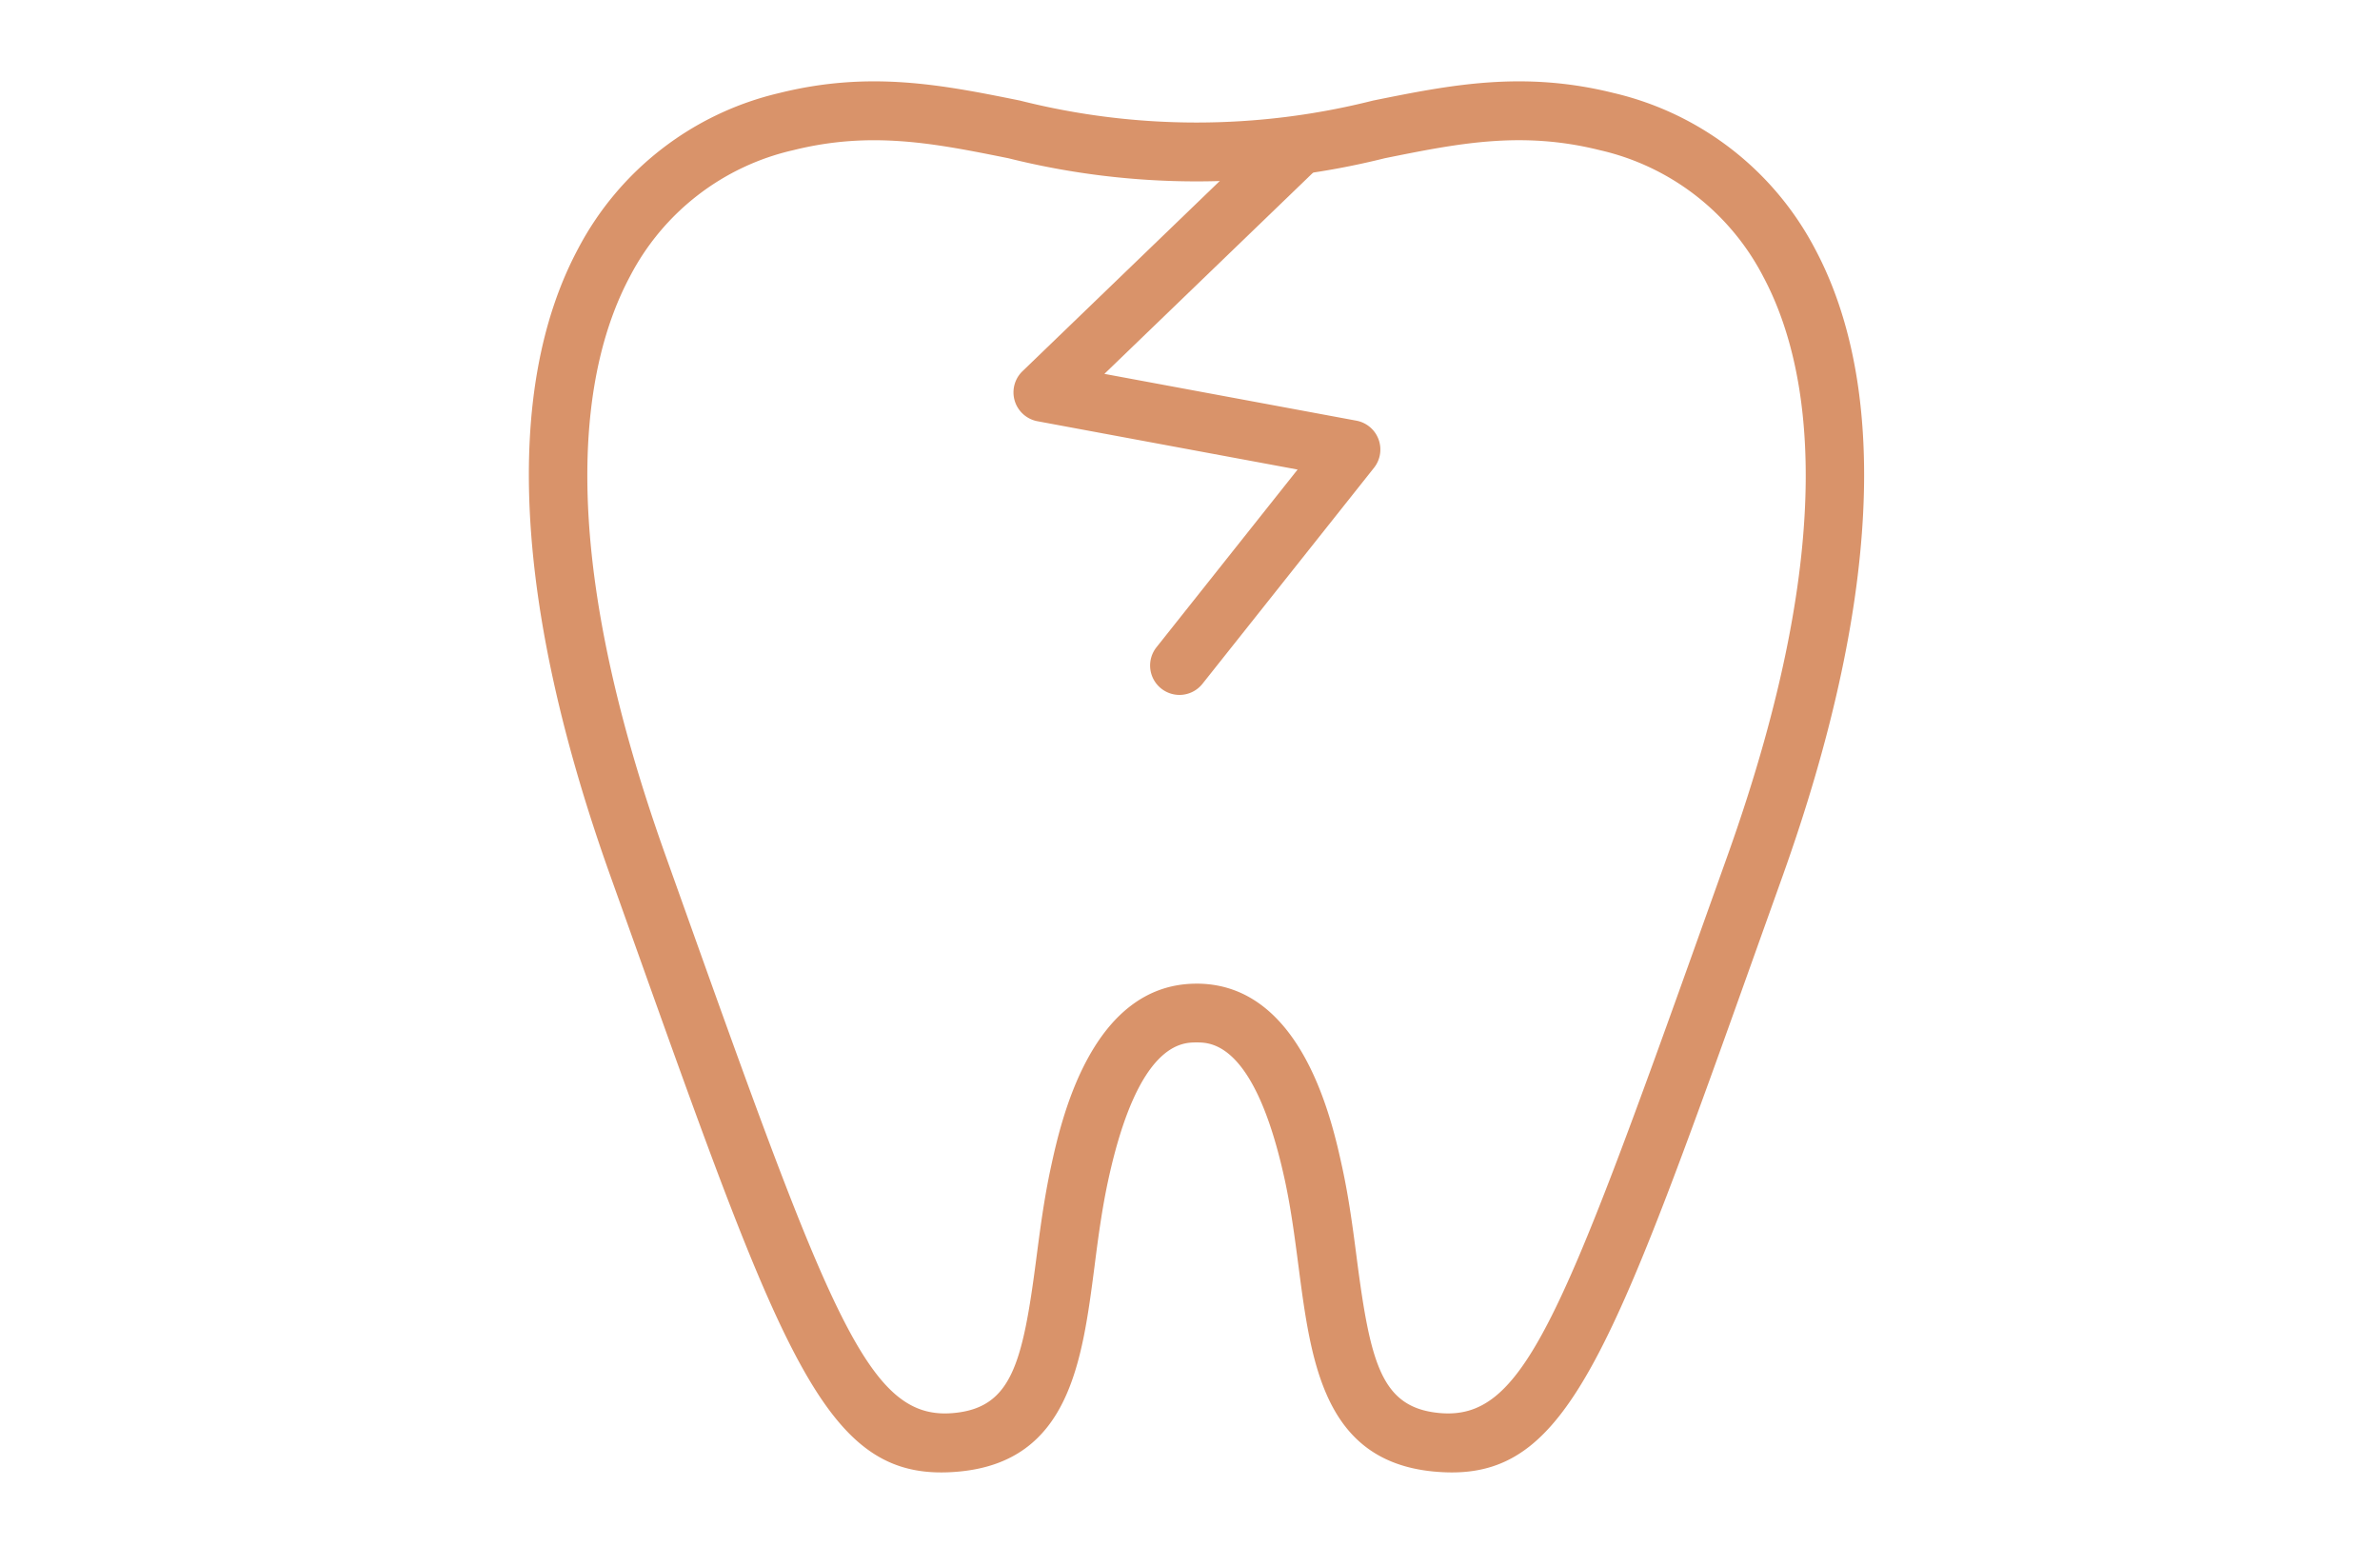 <svg xmlns="http://www.w3.org/2000/svg" xmlns:xlink="http://www.w3.org/1999/xlink" width="117" height="76" viewBox="0 0 117 76">
  <defs>
    <clipPath id="clip-path">
      <rect id="Rectangle_30355" data-name="Rectangle 30355" width="117" height="76" transform="translate(260 7291)" fill="#fff" stroke="#707070" stroke-width="1"/>
    </clipPath>
  </defs>
  <g id="menu_icon1" transform="translate(-260 -7291)" clip-path="url(#clip-path)">
    <g id="Group_286598" data-name="Group 286598" transform="translate(286 7295)">
      <g id="Group_23332" data-name="Group 23332" transform="translate(0 0)">
        <path id="Path_125665" data-name="Path 125665" d="M285.879,285.864c-.3,0-.606-.016-.925-.047-5.372-.529-6-5.38-6.613-10.072-.182-1.4-.371-2.853-.677-4.264-1.47-6.756-3.629-6.756-4.338-6.756s-2.869,0-4.338,6.756c-.307,1.411-.5,2.86-.678,4.264-.61,4.692-1.241,9.543-6.612,10.072-6.514.639-8.539-5.041-16.079-26.175l-1.109-3.106c-4.738-13.26-5.285-23.925-1.579-30.844a15.038,15.038,0,0,1,9.886-7.641c4.47-1.113,8.043-.393,11.826.37a35.421,35.421,0,0,0,17.364,0c3.783-.763,7.357-1.483,11.827-.37a15.04,15.04,0,0,1,9.886,7.641c3.7,6.918,3.158,17.583-1.579,30.844l-1.11,3.106C293.861,279.742,291.677,285.864,285.879,285.864Zm-12.552-24.029c5.2,0,6.675,6.8,7.161,9.031.333,1.531.53,3.043.719,4.506.671,5.163,1.223,7.293,4.03,7.569,4.11.4,5.948-4.3,13.075-24.27l1.11-3.108c5.629-15.754,4.06-24.2,1.753-28.506a12.062,12.062,0,0,0-8.038-6.2c-3.838-.956-6.952-.328-10.557.4a38.171,38.171,0,0,1-18.505,0c-3.606-.726-6.72-1.354-10.558-.4a12.062,12.062,0,0,0-8.038,6.2c-2.308,4.308-3.877,12.752,1.754,28.506l1.109,3.108c7.127,19.974,8.965,24.674,13.075,24.27,2.806-.275,3.359-2.406,4.03-7.569.191-1.462.387-2.974.719-4.506C266.651,268.633,268.129,261.836,273.327,261.836Z" transform="translate(-240.505 -217.478)" fill="#d9936a"/>
      </g>
      <g id="Group_23333" data-name="Group 23333" transform="translate(23.82 1.909)">
        <path id="Path_125666" data-name="Path 125666" d="M273.4,247.714a1.445,1.445,0,0,1-1.13-2.343l6.938-8.736-12.786-2.375a1.444,1.444,0,0,1-.739-2.46l12.377-11.935a1.444,1.444,0,1,1,2.005,2.079l-10.356,9.987,12.387,2.3a1.444,1.444,0,0,1,.867,2.318l-8.431,10.617A1.442,1.442,0,0,1,273.4,247.714Z" transform="translate(-265.238 -219.46)" fill="#d9936a"/>
      </g>
    </g>
  </g>
</svg>
